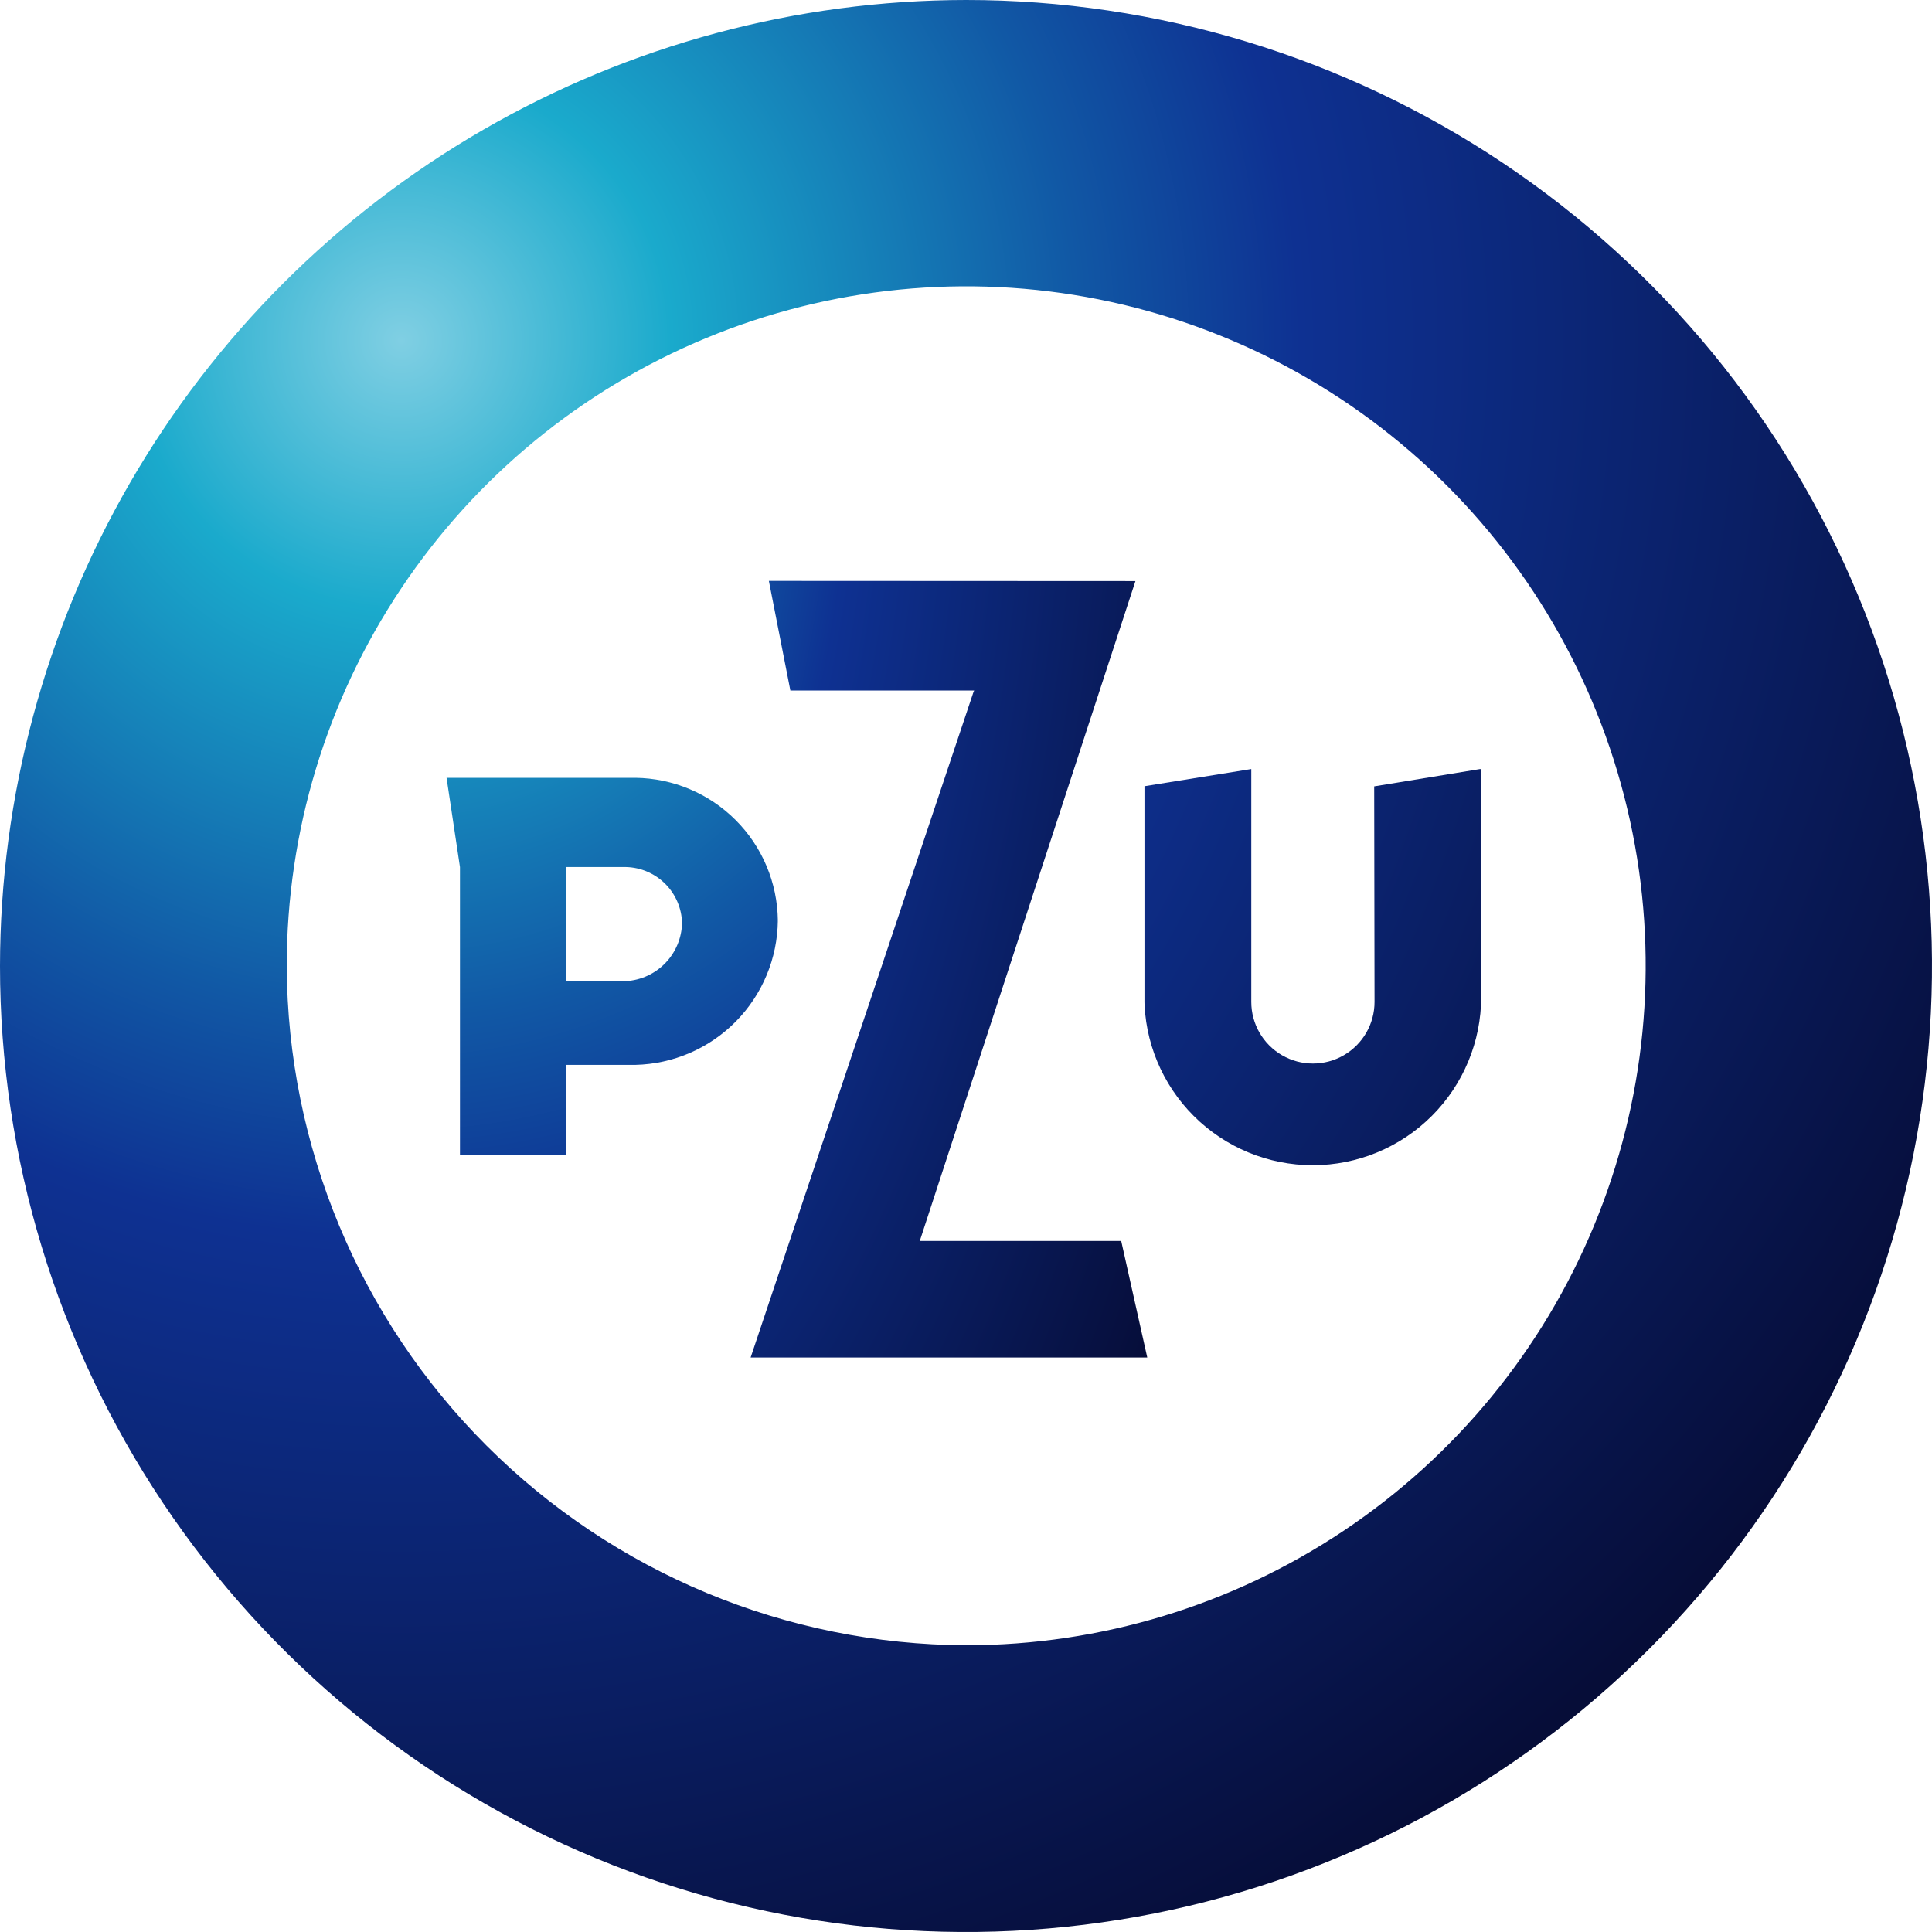 <svg id="Group_62" data-name="Group 62" xmlns="http://www.w3.org/2000/svg" xmlns:xlink="http://www.w3.org/1999/xlink" width="44.926" height="44.926" viewBox="0 0 44.926 44.926">
  <defs>
    <clipPath id="clip-path">
      <path id="Path_869" data-name="Path 869" d="M9.037,6.665l.5,2.549h4.274l-.018.041L8.613,24.724h9.223l-.606-2.71H12.547l.014-.045,5-15.3Z" transform="translate(-8.613 -6.665)" fill="none"/>
    </clipPath>
    <radialGradient id="radial-gradient" cx="-0.893" cy="-0.3" r="2.315" gradientUnits="objectBoundingBox">
      <stop offset="0" stop-color="#80cfe3"/>
      <stop offset="0.15" stop-color="#1aaacc"/>
      <stop offset="0.376" stop-color="#1158a5"/>
      <stop offset="0.5" stop-color="#0e3192"/>
      <stop offset="1" stop-color="#060d38"/>
    </radialGradient>
    <clipPath id="clip-path-2">
      <path id="Path_870" data-name="Path 870" d="M7.9,11h1.4a1.335,1.335,0,0,1,1.3,1.3,1.383,1.383,0,0,1-1.3,1.352l-1.362,0H7.9ZM5.124,8.925,5.436,11v6.7H7.9V15.6h.034l1.581,0a3.392,3.392,0,0,0,3.313-3.358A3.354,3.354,0,0,0,9.514,8.925Z" transform="translate(-5.124 -8.925)" fill="none"/>
    </clipPath>
    <radialGradient id="radial-gradient-2" cx="-0.128" cy="-1.139" r="4.727" xlink:href="#radial-gradient"/>
    <clipPath id="clip-path-3">
      <path id="Path_871" data-name="Path 871" d="M18.474,9.227c0,.4.008,4.945.008,5.012a1.433,1.433,0,1,1-2.866,0c0-.069,0-4.939,0-5.415l-2.487.4V14.12a3.916,3.916,0,1,0,7.833,0v-5.3Z" transform="translate(-13.132 -8.824)" fill="none"/>
    </clipPath>
    <radialGradient id="radial-gradient-3" cx="-2.197" cy="-1.071" r="4.506" xlink:href="#radial-gradient"/>
    <clipPath id="clip-path-4">
      <path id="Path_872" data-name="Path 872" d="M6.668,22.465a15.8,15.8,0,1,1,15.8,15.793,15.856,15.856,0,0,1-15.8-15.793M0,22.465A22.463,22.463,0,1,0,22.465,0,22.489,22.489,0,0,0,0,22.465" fill="none"/>
    </clipPath>
    <radialGradient id="radial-gradient-4" cx="0.209" cy="0.18" r="0.923" xlink:href="#radial-gradient"/>
  </defs>
  <g id="Group_55" data-name="Group 55" transform="translate(17.455 13.508)">
    <g id="Group_54" data-name="Group 54" clip-path="url(#clip-path)">
      <rect id="Rectangle_32" data-name="Rectangle 32" width="9.223" height="18.059" transform="translate(0)" fill="url(#radial-gradient)"/>
    </g>
  </g>
  <g id="Group_57" data-name="Group 57" transform="translate(10.384 18.087)">
    <g id="Group_56" data-name="Group 56" clip-path="url(#clip-path-2)">
      <rect id="Rectangle_33" data-name="Rectangle 33" width="7.703" height="8.775" transform="translate(0 0.001)" fill="url(#radial-gradient-2)"/>
    </g>
  </g>
  <g id="Group_59" data-name="Group 59" transform="translate(26.613 17.883)">
    <g id="Group_58" data-name="Group 58" clip-path="url(#clip-path-3)">
      <rect id="Rectangle_34" data-name="Rectangle 34" width="7.833" height="9.221" transform="translate(0 0.001)" fill="url(#radial-gradient-3)"/>
    </g>
  </g>
  <g id="Group_61" data-name="Group 61">
    <g id="Group_60" data-name="Group 60" clip-path="url(#clip-path-4)">
      <rect id="Rectangle_35" data-name="Rectangle 35" width="45.028" height="45.028" transform="translate(0 -0.102)" fill="url(#radial-gradient-4)"/>
    </g>
  </g>
</svg>
